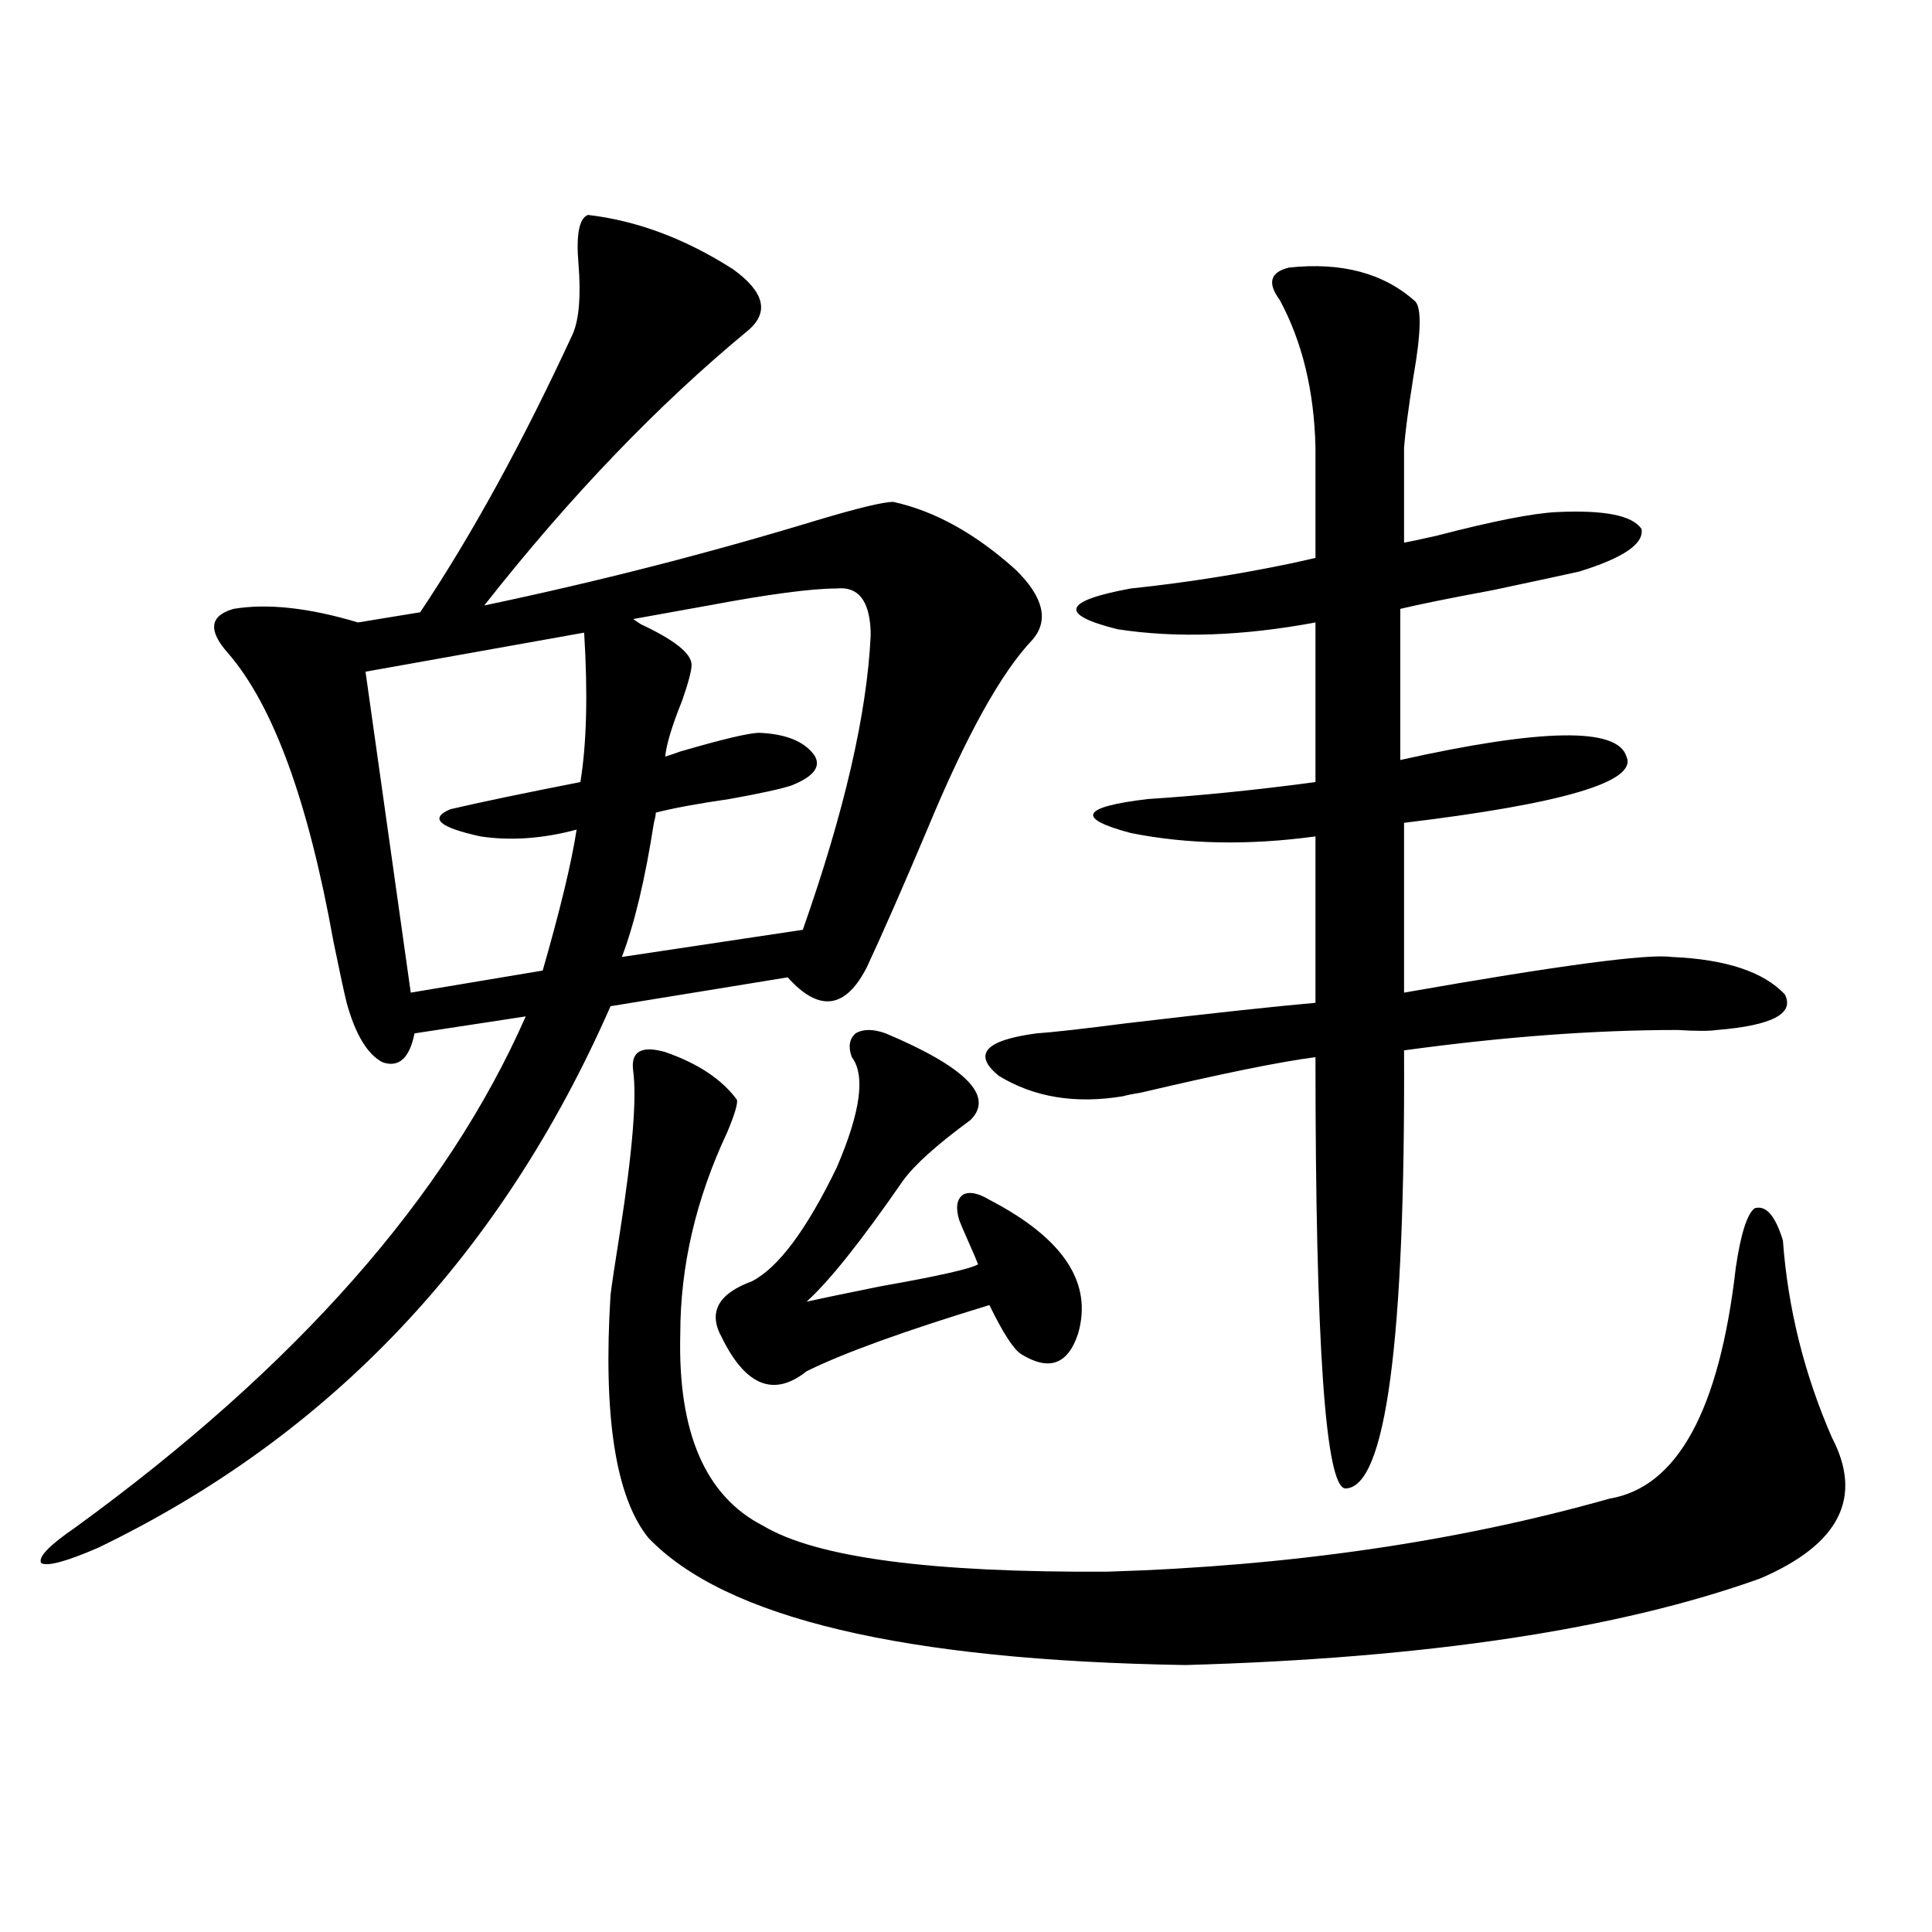 <?xml version="1.0" encoding="utf-8"?>
<!-- Generator: Adobe Illustrator 16.0.0, SVG Export Plug-In . SVG Version: 6.00 Build 0)  -->
<!DOCTYPE svg PUBLIC "-//W3C//DTD SVG 1.1//EN" "http://www.w3.org/Graphics/SVG/1.1/DTD/svg11.dtd">
<svg version="1.1" id="图层_1" xmlns="http://www.w3.org/2000/svg" xmlns:xlink="http://www.w3.org/1999/xlink" x="0px" y="0px"
	 width="1000px" height="1000px" viewBox="0 0 1000 1000" enable-background="new 0 0 1000 1000" xml:space="preserve">
<path d="M304.31,111.242c25.365,2.938,50.396,12.305,75.12,28.125c16.25,11.728,18.856,22.274,7.805,31.641
	c-46.828,38.672-92.36,86.133-136.582,142.383c58.535-12.305,115.76-26.944,171.703-43.945c21.463-6.44,34.786-9.668,39.999-9.668
	c21.463,4.696,42.591,16.411,63.413,35.156c14.299,14.063,17.226,26.079,8.78,36.035c-16.265,17.001-34.48,49.81-54.633,98.438
	c-12.362,29.306-22.773,53.036-31.219,71.191c-11.066,21.685-24.725,23.442-40.975,5.273l-91.705,14.941
	C259.433,649.724,170.975,743.176,50.657,801.184c-16.265,7.031-26.021,9.668-29.268,7.91c-1.951-2.925,3.902-9.077,17.561-18.457
	c114.464-83.194,192.19-171.387,233.165-264.551l-57.56,8.789c-2.606,12.896-8.14,17.88-16.585,14.941
	c-7.805-4.093-13.993-14.351-18.536-30.762c-1.311-5.273-3.582-15.82-6.829-31.641C159.588,414.767,141.387,364.958,117.973,338
	c-10.411-11.714-9.436-19.336,2.927-22.852c17.561-2.925,39.023-0.577,64.389,7.031l32.194-5.273
	c26.661-39.839,53.002-87.891,79.022-144.141c3.247-7.608,4.223-19.624,2.927-36.035C298.121,121.501,299.752,113,304.31,111.242z
	 M302.358,327.453L189.19,347.668l23.414,166.113l68.291-11.426c9.101-31.641,14.954-55.948,17.561-72.949
	c-17.561,4.696-34.146,5.864-49.755,3.516c-21.463-4.683-26.676-9.366-15.609-14.063c14.954-3.516,37.393-8.198,67.315-14.063
	C303.654,384.884,304.31,359.094,302.358,327.453z M327.724,554.211c-1.311-9.956,4.223-13.184,16.585-9.668
	c16.905,5.864,29.268,14.063,37.072,24.609c0.641,1.758-0.976,7.333-4.878,16.699c-16.265,34.579-24.39,69.434-24.39,104.59
	c-1.311,50.977,13.003,84.087,42.926,99.316c27.316,16.411,86.827,24.321,178.532,23.73c94.297-2.925,180.804-15.519,259.506-37.793
	c35.121-5.851,56.904-45.703,65.364-119.531c2.592-17.578,5.854-27.823,9.756-30.762c5.854-1.758,10.731,3.817,14.634,16.699
	c2.592,35.156,11.052,69.146,25.365,101.953c16.25,31.063,3.902,55.371-37.072,72.949c-73.504,26.367-172.679,41.309-297.554,44.824
	c-145.697-2.349-238.378-24.321-278.042-65.918c-16.92-21.094-23.414-62.979-19.512-125.684c0.641-5.273,2.271-16.108,4.878-32.52
	C327.389,596.11,329.675,568.273,327.724,554.211z M433.087,304.602c-13.018,0-35.121,2.938-66.34,8.789
	c-16.265,2.938-29.268,5.273-39.023,7.031l3.902,2.637c17.561,8.212,26.341,15.243,26.341,21.094c0,2.938-1.631,9.091-4.878,18.457
	c-5.213,12.896-8.14,22.563-8.78,29.004c1.951-0.577,4.543-1.456,7.805-2.637c22.104-6.44,35.762-9.668,40.975-9.668
	c13.658,0.591,23.079,4.395,28.292,11.426c3.902,5.864,0,11.138-11.707,15.82c-5.213,1.758-15.944,4.106-32.194,7.031
	c-16.265,2.349-28.947,4.696-38.048,7.031c0,1.181-0.335,2.938-0.976,5.273c-4.558,29.306-10.091,52.446-16.585,69.434
	l93.656-14.063c21.463-60.933,33.17-111.621,35.121-152.051c0-0.577,0-1.456,0-2.637
	C449.992,310.754,444.139,303.435,433.087,304.602z M458.452,534.875c41.615,17.578,56.249,32.52,43.901,44.824
	c-17.561,12.896-29.268,23.442-35.121,31.641c-21.463,31.063-38.048,51.855-49.755,62.402c5.198-1.167,17.881-3.804,38.048-7.91
	c29.908-5.273,46.828-9.077,50.73-11.426c-0.655-1.758-2.286-5.562-4.878-11.426c-2.606-5.851-4.237-9.668-4.878-11.426
	c-1.951-6.44-1.311-10.835,1.951-13.184c3.247-1.758,7.805-0.879,13.658,2.637c38.368,19.927,53.657,43.066,45.853,69.434
	c-5.213,15.82-14.969,19.336-29.268,10.547c-3.902-2.335-9.436-10.835-16.585-25.488c-44.236,13.485-75.775,24.911-94.632,34.277
	c-16.92,13.485-31.554,7.622-43.901-17.578c-7.164-12.882-1.951-22.55,15.609-29.004c13.658-7.031,28.292-26.655,43.901-58.887
	c12.348-28.702,14.954-47.749,7.805-57.129c-1.951-5.273-1.311-9.366,1.951-12.305C446.745,532.54,451.943,532.54,458.452,534.875z
	 M667.228,138.488c27.316-2.925,49.1,2.938,65.364,17.578c3.247,3.516,2.927,16.411-0.976,38.672
	c-2.606,16.411-4.237,28.716-4.878,36.914v49.219c3.247-0.577,8.78-1.758,16.585-3.516c29.268-7.608,50.075-11.714,62.438-12.305
	c24.71-1.167,39.344,1.758,43.901,8.789c1.296,7.622-9.436,14.941-32.194,21.973c-7.805,1.758-22.773,4.985-44.877,9.668
	c-22.118,4.106-38.048,7.333-47.804,9.668v78.223c73.489-16.397,112.513-16.987,117.07-1.758
	c5.854,12.896-32.529,24.321-115.119,34.277v87.891c79.998-14.063,126.171-20.215,138.533-18.457
	c27.957,1.181,47.469,7.622,58.535,19.336c5.198,9.97-6.509,16.122-35.121,18.457c-3.902,0.591-10.731,0.591-20.487,0
	c-42.926,0-90.089,3.516-141.46,10.547c0.641,150.595-9.436,226.181-30.243,226.758c-10.411,0-15.609-74.405-15.609-223.242
	c-18.216,2.349-48.459,8.501-90.729,18.457c-3.902,0.591-6.829,1.181-8.78,1.758c-24.725,4.106-46.188,0.591-64.389-10.547
	c-13.658-11.124-7.164-18.457,19.512-21.973c8.445-0.577,24.055-2.335,46.828-5.273c44.877-5.273,77.392-8.789,97.559-10.547
	v-86.133c-34.48,4.696-66.34,4.106-95.607-1.758c-28.627-7.608-25.7-13.472,8.78-17.578c27.316-1.758,56.249-4.683,86.827-8.789
	V322.18c-37.728,7.031-71.873,8.212-102.437,3.516c-30.578-7.608-28.292-14.64,6.829-21.094c27.957-2.925,55.929-7.319,83.9-13.184
	c5.198-1.167,9.101-2.046,11.707-2.637v-57.129c-0.655-29.292-6.829-54.78-18.536-76.465
	C655.841,146.398,657.472,140.837,667.228,138.488z"/>
</svg>
